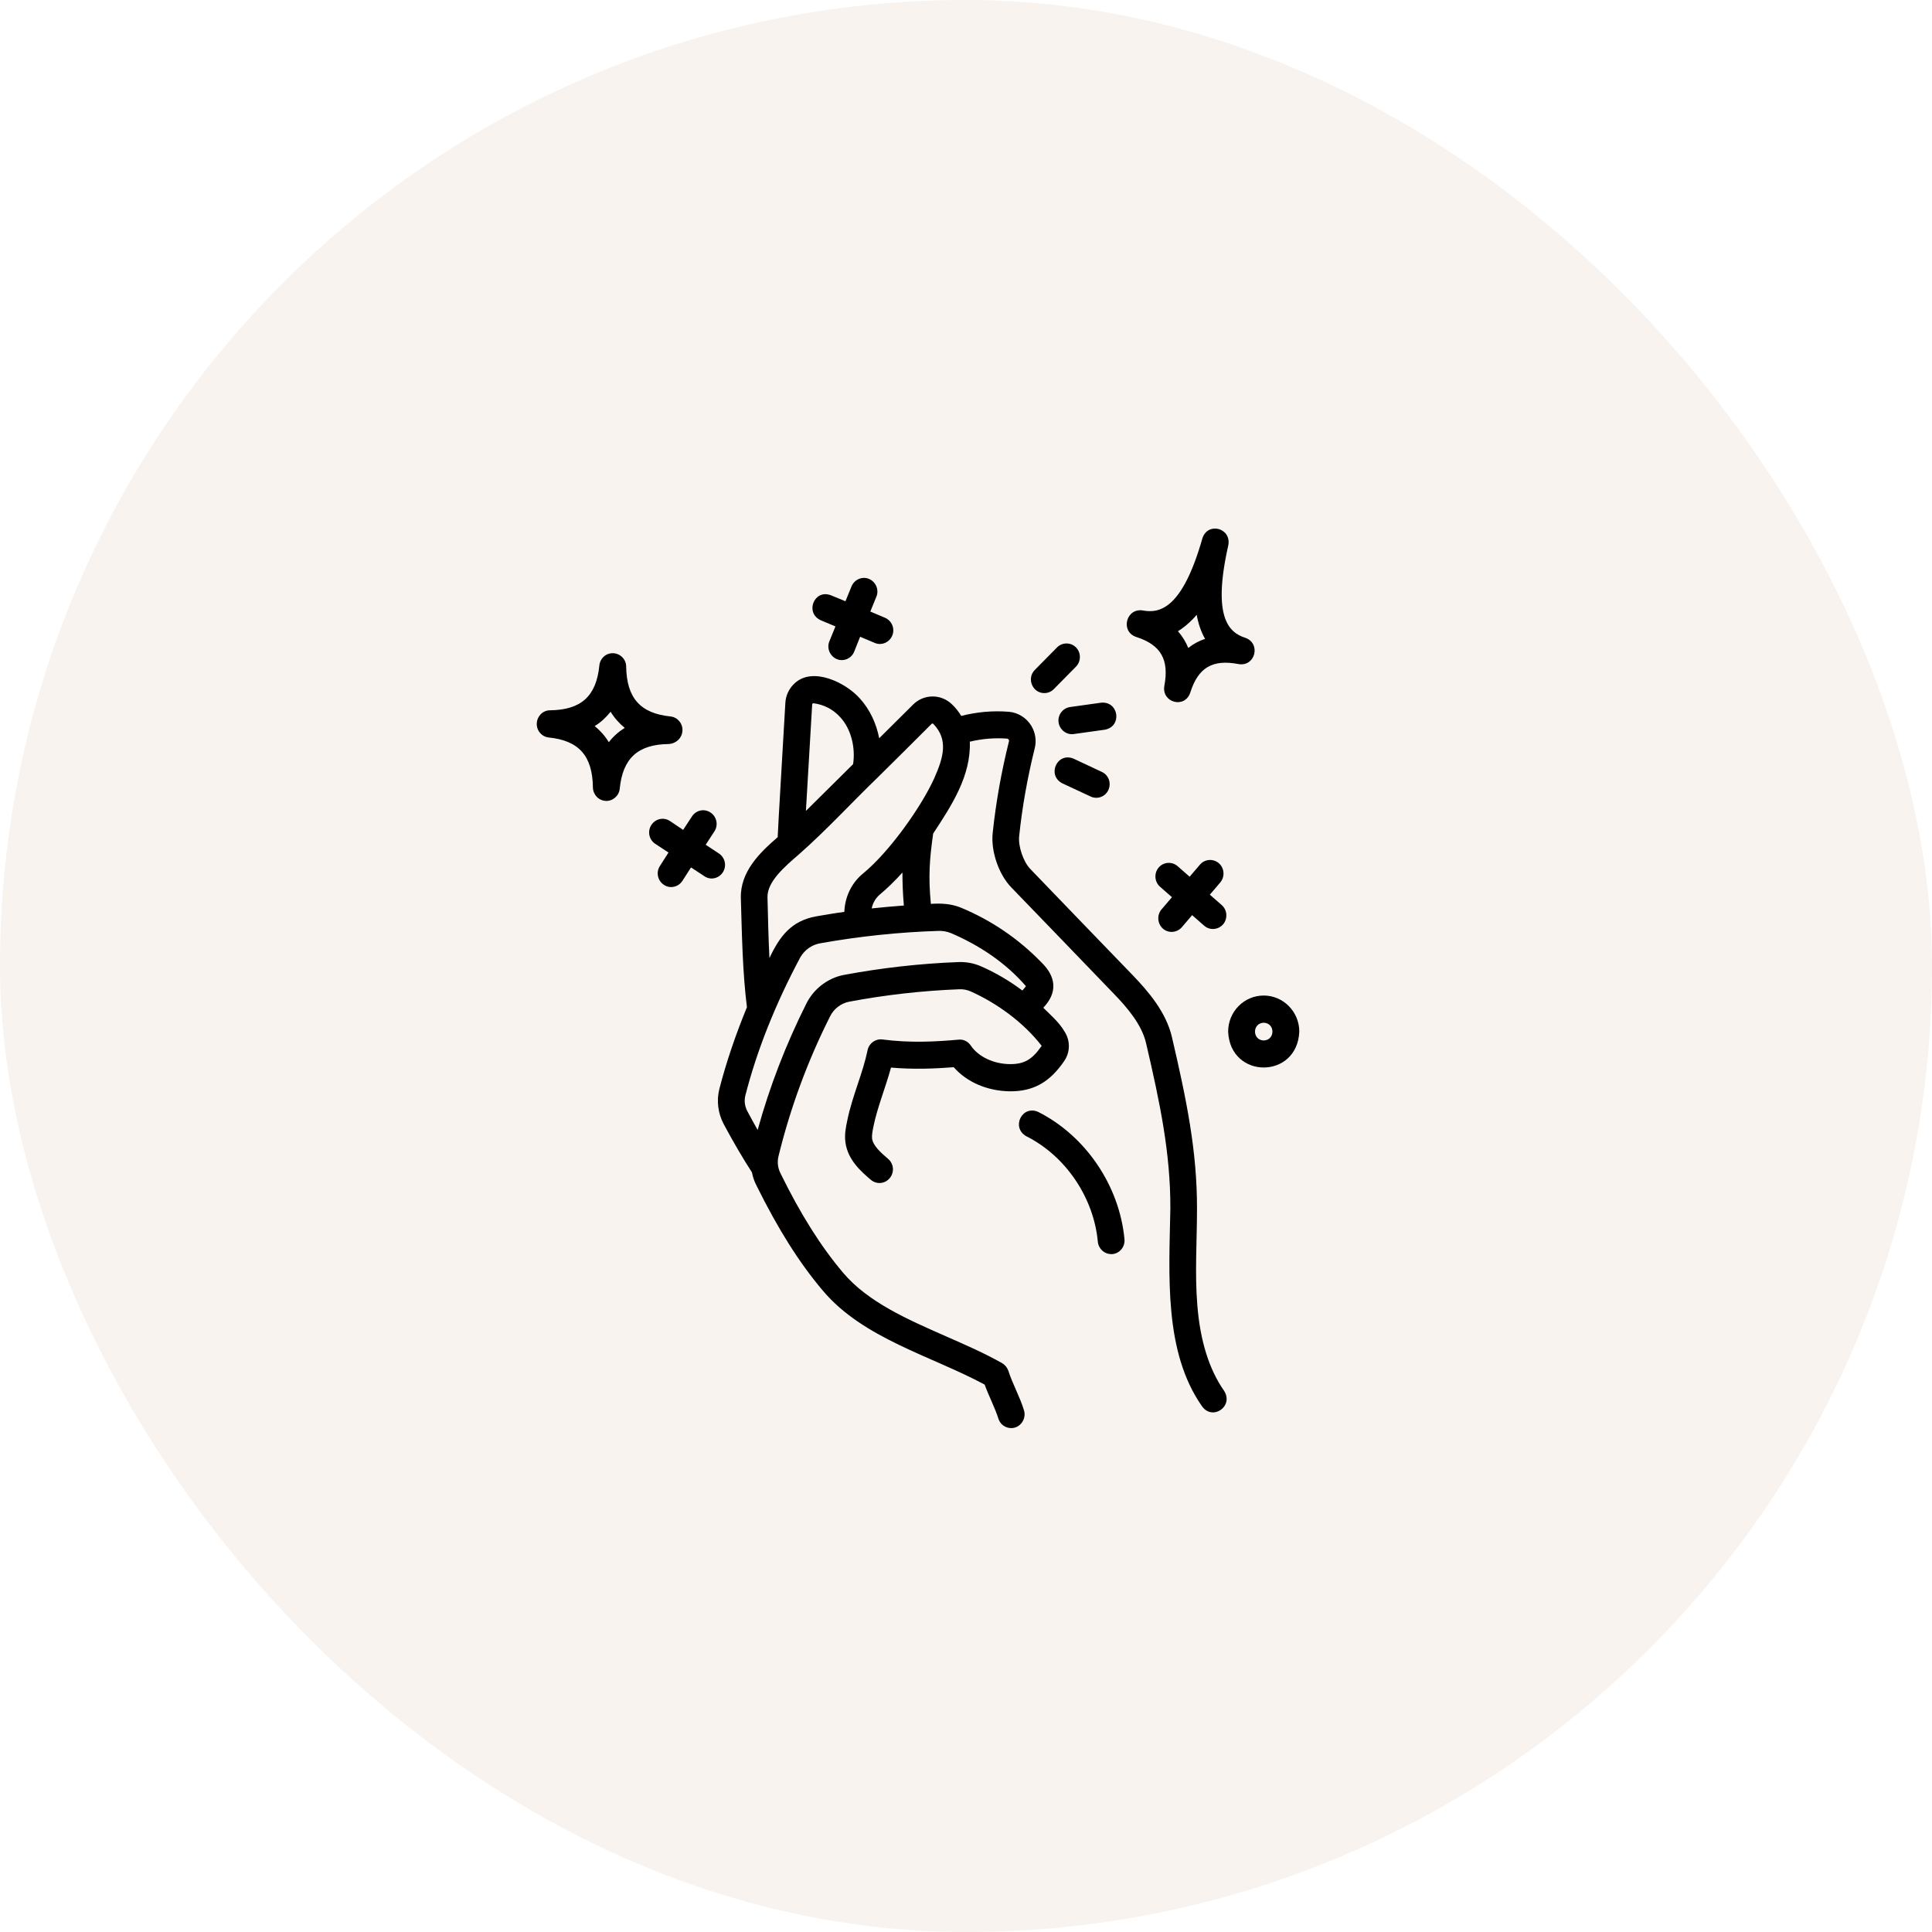 <svg width="80" height="80" viewBox="0 0 80 80" fill="none" xmlns="http://www.w3.org/2000/svg">
<rect width="80" height="80" rx="40" fill="#B48350" fill-opacity="0.1"/>
<path d="M49.58 54.06C49.469 52.732 49.565 51.396 49.565 50.06C49.572 47.643 49.121 45.497 48.529 42.952C48.292 41.924 47.567 41.069 46.893 40.37C45.48 38.907 44.066 37.443 42.66 35.98C42.378 35.687 42.156 35.049 42.201 34.629C42.327 33.406 42.549 32.182 42.845 30.989C42.926 30.674 42.874 30.343 42.712 30.066C42.512 29.728 42.156 29.503 41.772 29.473C41.105 29.42 40.447 29.48 39.803 29.645C39.692 29.465 39.566 29.3 39.411 29.157C38.952 28.722 38.241 28.737 37.804 29.18C37.316 29.668 36.85 30.126 36.406 30.569C36.287 29.961 36.021 29.383 35.614 28.932C35.036 28.272 33.66 27.589 32.905 28.294C32.675 28.505 32.535 28.797 32.52 29.105C32.52 29.15 32.194 34.621 32.202 34.666C31.462 35.304 30.648 36.093 30.677 37.188C30.722 38.682 30.744 40.228 30.929 41.706C30.463 42.84 30.078 43.966 29.789 45.084C29.663 45.579 29.73 46.097 29.967 46.547C30.366 47.29 30.751 47.951 31.136 48.544C31.173 48.731 31.232 48.912 31.321 49.084C32.217 50.893 33.09 52.282 34.067 53.437C35.74 55.426 38.552 56.139 40.772 57.333C40.943 57.805 41.194 58.278 41.342 58.744C41.416 58.984 41.638 59.134 41.868 59.134C42.238 59.141 42.512 58.759 42.401 58.398C42.23 57.835 41.927 57.303 41.757 56.77C41.712 56.635 41.623 56.522 41.498 56.447C40.758 56.027 39.944 55.674 39.159 55.329C37.575 54.631 35.939 53.918 34.911 52.702C33.993 51.614 33.164 50.308 32.313 48.574C32.209 48.364 32.18 48.123 32.231 47.898C32.72 45.887 33.445 43.92 34.378 42.074C34.533 41.767 34.822 41.549 35.148 41.481C36.65 41.196 38.189 41.023 39.721 40.963C39.884 40.956 40.047 40.986 40.195 41.053C41.254 41.526 42.364 42.314 43.133 43.305C42.748 43.868 42.415 44.063 41.838 44.063C41.157 44.063 40.513 43.763 40.195 43.29C40.084 43.125 39.892 43.027 39.692 43.05C38.774 43.133 37.679 43.193 36.539 43.042C36.25 43.005 35.984 43.2 35.925 43.485C35.828 43.951 35.68 44.408 35.518 44.889C35.355 45.384 35.184 45.887 35.081 46.412C35.029 46.66 34.962 46.968 35.007 47.298C35.103 48.041 35.68 48.529 36.058 48.852C36.295 49.054 36.642 49.024 36.842 48.784C37.042 48.544 37.013 48.191 36.776 47.988C36.458 47.718 36.147 47.433 36.11 47.14C36.095 47.005 36.132 46.818 36.169 46.638C36.332 45.842 36.672 45.024 36.894 44.206C37.827 44.288 38.715 44.251 39.492 44.191C40.04 44.814 40.883 45.174 41.809 45.189C42.785 45.196 43.459 44.821 44.066 43.936C44.273 43.643 44.318 43.253 44.184 42.915C43.977 42.434 43.563 42.089 43.2 41.729C43.8 41.099 43.733 40.446 43.126 39.853C42.171 38.87 41.054 38.111 39.795 37.586C39.396 37.421 38.974 37.398 38.545 37.428C38.434 36.28 38.493 35.552 38.641 34.516C39.403 33.353 40.21 32.13 40.158 30.711C40.661 30.591 41.179 30.546 41.697 30.584C41.727 30.584 41.764 30.614 41.772 30.629C41.779 30.644 41.786 30.666 41.779 30.696C41.468 31.942 41.239 33.218 41.105 34.494C41.024 35.244 41.357 36.213 41.875 36.745C43.289 38.209 44.702 39.672 46.109 41.136C46.678 41.721 47.278 42.427 47.456 43.193C48.033 45.669 48.47 47.748 48.462 50.045C48.41 52.814 48.188 55.982 49.78 58.241C50.216 58.834 51.09 58.233 50.69 57.595C50.068 56.71 49.698 55.524 49.58 54.06ZM33.645 29.135C33.653 29.128 33.667 29.12 33.682 29.12C34.111 29.173 34.504 29.375 34.792 29.698C35.244 30.186 35.429 30.959 35.325 31.642C34.711 32.25 34.067 32.888 33.371 33.578L33.63 29.173C33.63 29.157 33.638 29.15 33.645 29.135ZM38.841 38.547C39.026 38.539 39.203 38.569 39.374 38.637C40.55 39.14 41.638 39.86 42.482 40.836C42.438 40.896 42.386 40.956 42.334 41.016C41.794 40.611 41.217 40.273 40.632 40.018C40.328 39.883 40.003 39.823 39.677 39.838C38.093 39.898 36.502 40.078 34.94 40.37C34.274 40.498 33.69 40.948 33.386 41.564C32.55 43.23 31.869 44.986 31.373 46.788C31.232 46.54 31.084 46.277 30.944 46.007C30.84 45.812 30.81 45.587 30.862 45.369C31.343 43.485 32.113 41.564 33.134 39.65C33.312 39.335 33.615 39.117 33.978 39.057C35.577 38.772 37.212 38.599 38.841 38.547ZM37.427 37.496C36.983 37.526 36.539 37.571 36.095 37.616C36.139 37.391 36.258 37.188 36.435 37.038C36.739 36.783 37.057 36.475 37.368 36.13C37.368 36.55 37.383 36.986 37.427 37.496ZM38.678 32.242C38.145 33.413 36.835 35.267 35.74 36.167C35.258 36.558 34.985 37.143 34.962 37.759C34.57 37.811 34.178 37.879 33.786 37.946C32.764 38.134 32.283 38.772 31.861 39.672C31.817 38.832 31.802 37.999 31.78 37.158C31.765 36.513 32.468 35.905 33.097 35.364C34.245 34.351 35.333 33.165 36.309 32.227C37.02 31.522 37.76 30.794 38.574 29.976C38.596 29.953 38.626 29.953 38.648 29.976C39.27 30.621 39.078 31.349 38.678 32.242Z" fill="black"/>
<path d="M42.995 46.045C42.321 45.737 41.855 46.69 42.499 47.05C44.127 47.868 45.289 49.587 45.459 51.418C45.489 51.711 45.726 51.929 46.014 51.929H46.066C46.37 51.899 46.592 51.621 46.562 51.313C46.355 49.099 44.956 47.035 42.995 46.045Z" fill="black"/>
<path d="M43.245 28.699C43.385 28.699 43.526 28.647 43.637 28.534L44.555 27.603C44.769 27.386 44.769 27.025 44.555 26.808C44.34 26.59 43.985 26.59 43.77 26.808L42.852 27.738C42.497 28.091 42.756 28.707 43.245 28.699Z" fill="black"/>
<path d="M43.834 29.915C43.878 30.223 44.167 30.44 44.463 30.395L45.751 30.215C46.476 30.08 46.328 29.029 45.595 29.097L44.308 29.277C44.004 29.322 43.789 29.607 43.834 29.915Z" fill="black"/>
<path d="M44.455 31.415C43.774 31.13 43.337 32.098 43.988 32.436L45.165 32.984C45.439 33.111 45.772 32.991 45.898 32.706C46.023 32.421 45.905 32.091 45.624 31.963L44.455 31.415Z" fill="black"/>
<path d="M28.259 30.252C28.274 29.952 28.052 29.697 27.763 29.667C26.512 29.539 25.95 28.901 25.928 27.603C25.928 27.303 25.691 27.063 25.395 27.048C25.099 27.033 24.847 27.258 24.818 27.558C24.692 28.826 24.063 29.397 22.775 29.412C22.479 29.412 22.242 29.652 22.227 29.952C22.212 30.252 22.434 30.508 22.723 30.538C23.974 30.665 24.536 31.303 24.551 32.609C24.559 32.909 24.788 33.149 25.084 33.164C25.373 33.179 25.632 32.954 25.661 32.662C25.787 31.393 26.416 30.823 27.697 30.808C28.008 30.785 28.244 30.553 28.259 30.252ZM25.21 30.733C25.055 30.477 24.855 30.252 24.625 30.065C24.884 29.907 25.099 29.704 25.284 29.472C25.439 29.727 25.639 29.952 25.869 30.14C25.617 30.297 25.395 30.492 25.21 30.733Z" fill="black"/>
<path d="M47.043 26.373C48.072 26.703 48.419 27.311 48.212 28.407C48.101 29.097 49.056 29.353 49.285 28.685C49.611 27.641 50.21 27.289 51.291 27.499C51.979 27.611 52.224 26.643 51.565 26.41C50.884 26.193 50.188 25.562 50.862 22.575C50.995 21.862 50.011 21.599 49.789 22.29C48.96 25.202 48.027 25.412 47.317 25.277C46.628 25.172 46.384 26.148 47.043 26.373ZM49.404 25.622C49.456 25.57 49.5 25.517 49.552 25.457C49.618 25.817 49.729 26.155 49.9 26.456C49.641 26.538 49.411 26.666 49.204 26.831C49.1 26.576 48.96 26.343 48.775 26.14C48.989 26.005 49.204 25.833 49.404 25.622Z" fill="black"/>
<path d="M29.931 36.12C30.101 35.858 30.027 35.513 29.768 35.34L29.221 34.98L29.583 34.424C29.753 34.162 29.679 33.816 29.42 33.644C29.161 33.471 28.821 33.546 28.651 33.809L28.288 34.364L27.74 33.996C27.481 33.824 27.141 33.899 26.971 34.162C26.8 34.424 26.874 34.77 27.133 34.942L27.681 35.302L27.326 35.858C27.156 36.12 27.23 36.466 27.489 36.638C27.74 36.811 28.088 36.736 28.258 36.473L28.614 35.918L29.161 36.278C29.413 36.458 29.761 36.383 29.931 36.12Z" fill="black"/>
<path d="M48.15 38.45C48.38 38.652 48.727 38.63 48.935 38.397L49.364 37.894L49.86 38.329C50.089 38.532 50.437 38.51 50.644 38.277C50.844 38.044 50.822 37.684 50.593 37.481L50.097 37.046L50.526 36.543C50.726 36.31 50.704 35.95 50.474 35.748C50.245 35.545 49.889 35.567 49.69 35.8L49.26 36.303L48.764 35.868C48.535 35.665 48.18 35.688 47.98 35.92C47.78 36.153 47.802 36.513 48.032 36.716L48.528 37.151L48.098 37.654C47.899 37.887 47.921 38.239 48.15 38.45Z" fill="black"/>
<path d="M33.987 25.684L34.594 25.939L34.343 26.554C34.224 26.84 34.365 27.17 34.646 27.29C34.92 27.41 35.253 27.275 35.371 26.982L35.616 26.367L36.222 26.622C36.496 26.742 36.829 26.607 36.948 26.314C37.066 26.029 36.926 25.699 36.644 25.579L36.038 25.323L36.289 24.708C36.408 24.423 36.267 24.093 35.986 23.972C35.704 23.852 35.379 23.995 35.26 24.28L35.009 24.896L34.402 24.648C33.714 24.385 33.314 25.376 33.987 25.684Z" fill="black"/>
<path d="M52.328 41.223C51.514 41.223 50.855 41.891 50.855 42.716C50.937 44.698 53.72 44.698 53.801 42.716C53.801 41.898 53.142 41.223 52.328 41.223ZM52.328 43.084C51.847 43.069 51.847 42.364 52.328 42.349C52.809 42.364 52.809 43.069 52.328 43.084Z" fill="black"/>
</svg>
